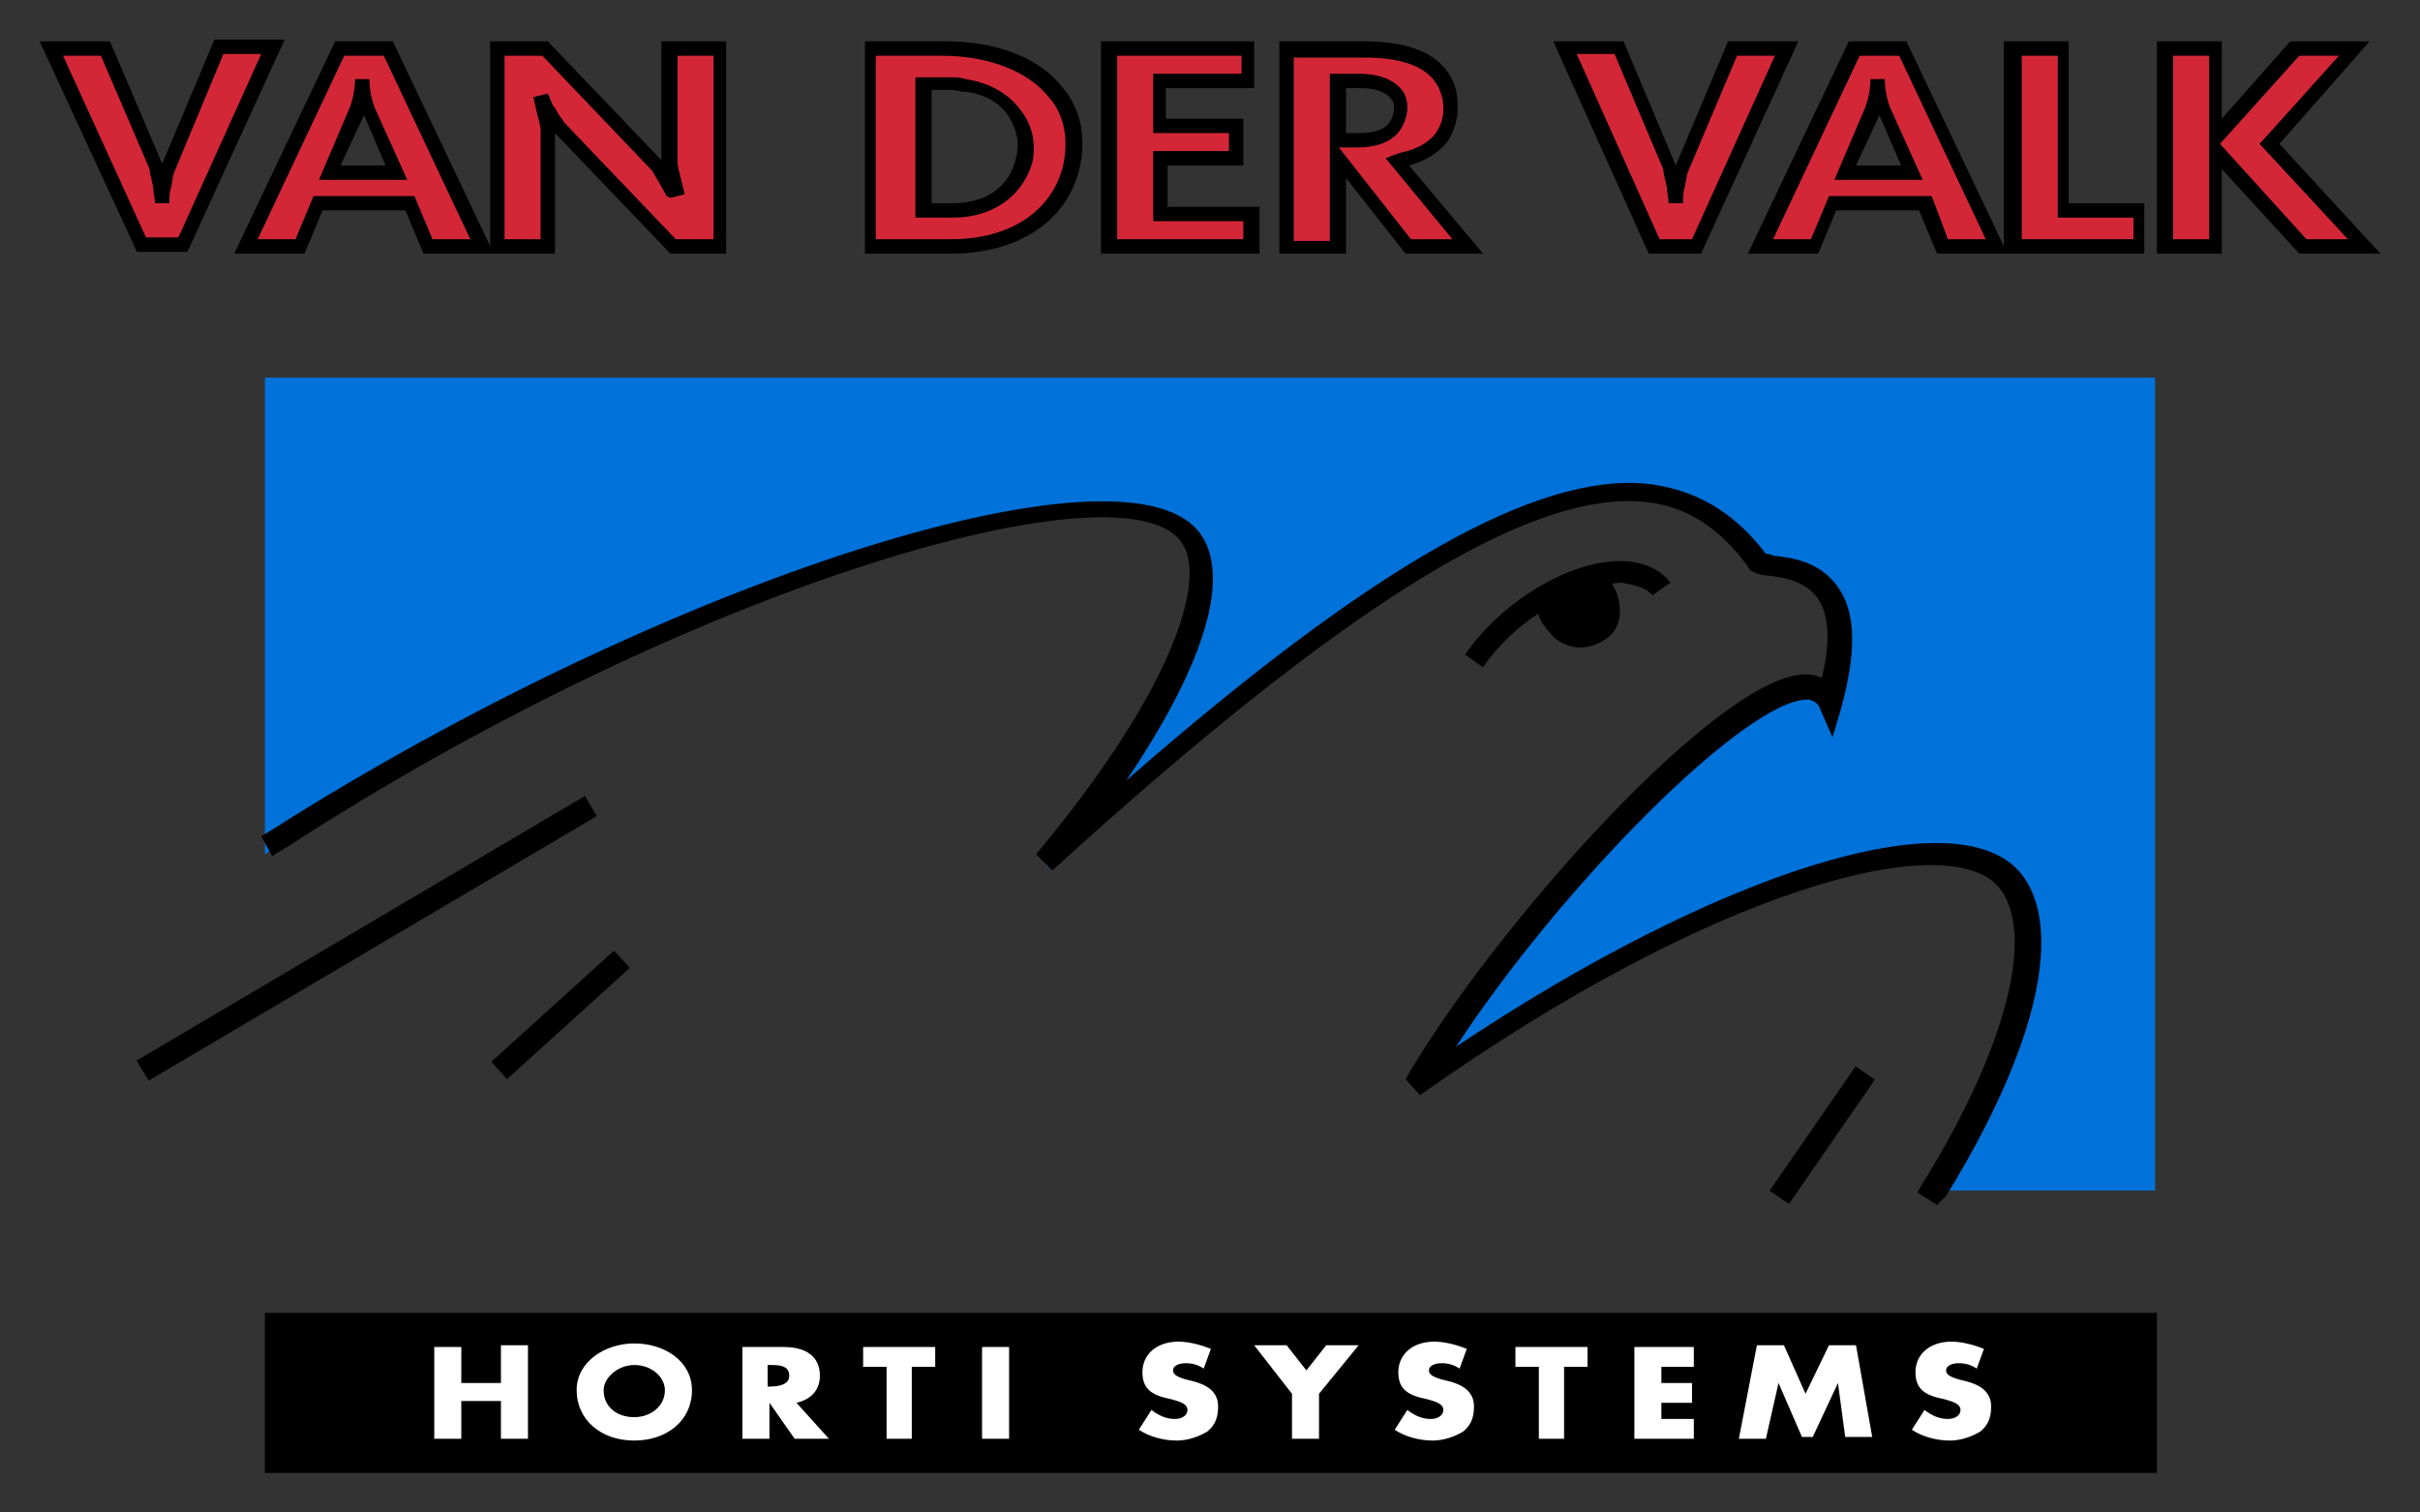 <svg width="120" height="75" viewBox="0 0 120 75" fill="none" xmlns="http://www.w3.org/2000/svg">
<rect x="0" y="0" width="120" height="75" fill="#333333" stroke="none"/>
<path d="M70.231 53.864C84.349 43.965 96.679 40.131 99.717 43.609C101.772 45.927 100.521 51.813 95.964 59.037H106.865V18.727H13.135V42.36C13.671 42.003 14.118 41.736 14.654 41.379C34.133 28.983 56.113 22.206 59.062 26.932C60.67 29.518 57.811 35.85 51.824 43.074C73.716 23.097 82.383 21.403 87.208 28.002C88.101 28.359 92.837 27.645 90.692 34.869C88.905 30.678 75.413 44.857 70.231 53.864Z" fill="#0072DA"/>
<path d="M73.537 33.086L72.644 32.462C74.431 29.875 77.737 27.824 80.328 27.824C81.4 27.824 82.294 28.181 82.83 28.894L81.936 29.519C81.579 29.073 80.864 28.984 80.417 28.894C78.362 28.984 75.324 30.5 73.537 33.086Z" fill="black"/>
<path d="M76.307 30.143C76.396 30.589 76.753 31.213 77.2 31.57C78.004 32.194 79.166 32.105 79.791 31.302C80.328 30.589 80.149 29.34 79.523 28.716L76.307 30.143Z" fill="black"/>
<path d="M78.362 32.105C77.915 32.105 77.469 31.926 77.111 31.659C76.754 31.302 76.218 30.678 76.218 30.143V30.054L79.613 28.538L79.703 28.627C80.328 29.34 80.596 30.589 79.971 31.391C79.524 31.837 78.988 32.105 78.362 32.105ZM76.486 30.232C76.575 30.678 76.933 31.213 77.29 31.48C77.558 31.748 78.005 31.837 78.362 31.837C78.898 31.837 79.345 31.57 79.703 31.213C80.239 30.589 79.971 29.519 79.524 28.894L76.486 30.232Z" fill="black"/>
<path d="M96.054 59.75L95.071 59.126L95.339 58.68C99.538 51.903 100.968 46.195 99.092 43.966C96.5 41.023 84.885 44.055 70.409 54.31L69.695 53.508C74.162 45.838 85.421 33.264 89.62 33.442C89.888 33.442 90.156 33.532 90.335 33.621C90.782 31.837 90.692 30.5 90.156 29.697C89.531 28.805 88.459 28.627 87.654 28.538C87.386 28.538 87.118 28.448 86.94 28.359L86.761 28.27L86.672 28.092C85.242 26.13 83.544 25.059 81.489 24.881C75.771 24.346 66.478 30.143 52.182 43.163L51.377 42.36C58.079 34.334 59.866 28.805 58.615 26.932C55.934 22.83 34.847 28.805 14.922 41.558C14.386 41.914 13.492 42.45 13.492 42.45L12.956 41.468C12.956 41.468 13.85 40.934 14.386 40.577C33.864 28.448 56.292 21.403 59.598 26.576C61.028 28.805 59.598 33.175 55.845 38.704C68.086 28.002 76.217 23.454 81.668 23.989C83.991 24.257 85.957 25.327 87.565 27.467C87.654 27.467 87.833 27.467 87.922 27.556C88.816 27.646 90.335 27.824 91.229 29.251C92.033 30.5 92.033 32.372 91.318 35.048L90.871 36.564L90.246 35.137C90.156 34.869 89.978 34.78 89.71 34.691H89.62C86.582 34.691 77.468 43.876 72.197 51.903C85.153 43.252 96.947 39.507 100.164 43.252C102.398 45.928 101.057 51.903 96.5 59.304L96.054 59.75Z" fill="black"/>
<path d="M6.775 52.589L29.003 39.471L29.594 40.469L7.367 53.587L6.775 52.589Z" fill="black"/>
<path d="M24.361 52.653L30.448 47.139L31.229 47.997L25.142 53.511L24.361 52.653Z" fill="black"/>
<path d="M5.183 2.408L7.684 8.383C7.774 8.561 7.863 8.829 7.863 9.275C7.952 9.453 8.042 9.81 8.042 10.078C8.042 9.81 8.042 9.453 8.131 9.186C8.22 8.74 8.31 8.472 8.399 8.294L10.901 2.319H13.582L9.114 12.129H6.97L2.502 2.319H5.183V2.408Z" fill="#D32737"/>
<path d="M9.293 12.485H6.791L1.966 2.051H5.451L8.042 8.115L10.633 1.962H14.118L9.293 12.485ZM7.238 11.772H8.846L12.956 2.675H11.08L8.667 8.472C8.578 8.65 8.578 8.829 8.489 9.275C8.399 9.542 8.399 9.81 8.399 10.077H7.684C7.684 9.81 7.595 9.542 7.595 9.275C7.506 8.829 7.416 8.561 7.416 8.383L5.004 2.765H3.127L7.238 11.772Z" fill="black"/>
<path d="M16.798 2.408H19.211L23.857 12.217H21.176L20.283 10.077H15.637L14.743 12.217H12.062L16.798 2.408ZM19.657 8.561L18.317 5.529C18.138 4.994 17.96 4.459 17.96 3.924C17.96 4.459 17.87 4.994 17.602 5.529L16.262 8.561H19.657Z" fill="#D32737"/>
<path d="M24.483 12.575H20.998L20.105 10.434H15.995L15.101 12.575H11.616L16.62 2.051H19.479L24.483 12.575ZM21.445 11.861H23.321L19.032 2.765H17.067L12.778 11.861H14.654L15.548 9.721H20.551L21.445 11.861ZM20.194 8.918H15.816L17.335 5.351C17.514 4.905 17.603 4.37 17.603 3.924H18.318C18.318 4.37 18.407 4.905 18.586 5.351L20.194 8.918ZM16.888 8.205H19.122L18.05 5.708L16.888 8.205Z" fill="black"/>
<path d="M24.661 2.408H27.074L32.614 8.294C32.792 8.472 32.971 8.829 33.418 9.631C33.418 9.72 33.507 9.81 33.507 9.899L33.418 9.542L33.328 9.185C33.15 8.472 33.15 8.294 33.15 8.204V2.408H35.741V12.217H33.418L27.699 6.242C27.61 6.153 27.52 5.975 27.163 5.44C26.984 5.172 26.895 4.994 26.806 4.726L26.895 5.083L26.984 5.529C27.163 6.332 27.163 6.421 27.163 6.421V12.217H24.661V2.408Z" fill="#D32737"/>
<path d="M36.098 12.575H33.239L27.52 6.599V12.575H24.304V2.051H27.163L32.792 7.937V2.051H36.009V12.575H36.098ZM33.507 11.861H35.383V2.765H33.596V8.026C33.596 8.115 33.596 8.205 33.775 8.918L33.954 9.632L33.239 9.81L33.06 9.721C32.614 8.918 32.435 8.651 32.345 8.472L26.895 2.765H25.018V11.861H26.806V6.421C26.806 6.421 26.806 6.243 26.627 5.618L26.448 4.816L27.163 4.637C27.252 4.816 27.342 5.083 27.431 5.262L27.52 5.351C27.788 5.886 27.967 5.975 27.967 6.064L33.507 11.861Z" fill="black"/>
<path d="M43.246 2.408H46.91C51.198 2.408 53.968 4.905 53.164 8.294C52.628 10.701 50.305 12.217 47.267 12.217H43.335V2.408H43.246ZM47.267 10.434C49.054 10.434 50.484 9.453 50.752 7.848C51.109 5.975 49.769 4.548 47.803 4.191C47.535 4.191 47.356 4.102 47.088 4.102H45.748V10.345H47.267V10.434Z" fill="#D32737"/>
<path d="M47.178 12.575H42.889V2.051H46.91C49.411 2.051 51.556 2.854 52.717 4.37C53.611 5.44 53.879 6.867 53.522 8.383C52.896 10.969 50.484 12.575 47.178 12.575ZM43.603 11.861H47.178C50.126 11.861 52.181 10.434 52.717 8.205C52.986 6.956 52.807 5.708 52.003 4.816C51.02 3.567 49.054 2.765 46.731 2.765H43.425V11.861H43.603ZM47.267 10.791H45.391V3.835H47.088C47.356 3.835 47.624 3.835 47.892 3.924C49.054 4.102 50.037 4.637 50.662 5.529C51.198 6.243 51.377 7.135 51.198 8.026C50.752 9.632 49.322 10.791 47.267 10.791ZM46.105 10.077H47.267C48.965 10.077 50.126 9.186 50.394 7.759C50.573 7.045 50.394 6.421 50.037 5.797C49.59 5.083 48.786 4.637 47.803 4.548C47.624 4.548 47.356 4.459 47.178 4.459H46.195V10.077H46.105Z" fill="black"/>
<path d="M55.041 2.408H61.921V4.013H57.543V6.242H61.296V7.848H57.543V10.612H62.1V12.217H55.041V2.408Z" fill="#D32737"/>
<path d="M62.367 12.575H54.594V2.051H62.189V4.37H57.81V5.886H61.653V8.205H57.9V10.256H62.457V12.575H62.367ZM55.398 11.861H61.653V10.969H57.185V7.491H60.938V6.599H57.185V3.656H61.563V2.765H55.398V11.861Z" fill="black"/>
<path d="M63.797 2.408H67.639C70.141 2.408 71.482 3.21 71.839 4.548C72.286 6.242 71.303 7.491 69.427 7.937C69.337 7.937 69.248 7.937 69.159 8.026L72.643 12.217H69.695L66.21 7.758V12.217H63.708V2.408H63.797ZM67.282 6.956C68.444 6.956 69.159 6.51 69.337 5.797C69.605 4.726 68.801 4.013 67.371 4.013H66.299V6.956H67.282Z" fill="#D32737"/>
<path d="M73.537 12.575H69.695L66.746 8.829V12.575H63.44V2.051H67.64C70.231 2.051 71.75 2.854 72.197 4.459C72.376 5.351 72.286 6.064 71.929 6.778C71.572 7.402 70.857 7.937 69.874 8.205L73.537 12.575ZM69.963 11.861H72.018L68.712 7.848L69.159 7.67C69.248 7.67 69.338 7.58 69.427 7.58C70.32 7.402 71.035 6.956 71.303 6.421C71.572 5.975 71.661 5.351 71.482 4.727C71.125 3.478 69.874 2.854 67.64 2.854H64.155V11.95H65.942V3.656H67.372C68.355 3.656 69.07 3.924 69.516 4.459C69.784 4.816 69.874 5.351 69.695 5.886C69.516 6.51 68.98 7.313 67.283 7.313H66.389L69.963 11.861ZM66.746 6.599H67.372C68.355 6.599 68.891 6.332 69.07 5.708C69.159 5.351 69.159 5.083 68.98 4.905C68.712 4.548 68.176 4.37 67.461 4.37H66.746V6.599Z" fill="black"/>
<path d="M91.944 2.408H94.356L99.002 12.217H96.322L95.428 10.077H90.782L89.889 12.217H87.208L91.944 2.408ZM94.803 8.561L93.463 5.529C93.284 4.994 93.105 4.459 93.105 3.924C93.105 4.459 93.016 4.994 92.748 5.529L91.408 8.561H94.803Z" fill="#D32737"/>
<path d="M99.539 12.575H96.054L95.16 10.434H91.05L90.157 12.575H86.672L91.676 2.051H94.535L99.539 12.575ZM96.59 11.861H98.466L94.177 2.765H92.212L87.923 11.861H89.799L90.693 9.721H95.786L96.59 11.861ZM95.339 8.918H90.961L92.48 5.351C92.659 4.905 92.748 4.37 92.748 3.924H93.463C93.463 4.37 93.552 4.905 93.731 5.351L95.339 8.918ZM92.033 8.205H94.267L93.195 5.708L92.033 8.205Z" fill="black"/>
<path d="M99.806 2.408H102.308V10.434H106.061V12.217H99.717V2.408H99.806Z" fill="#D32737"/>
<path d="M106.418 12.575H99.359V2.051H102.576V10.077H106.329V12.575H106.418ZM100.164 11.861H105.793V10.791H102.04V2.765H100.253V11.861H100.164Z" fill="black"/>
<path d="M107.401 2.408H109.903V6.867L113.835 2.408H116.783L112.494 7.134L117.23 12.217H114.192L109.903 7.402V12.128H107.401V2.408Z" fill="#D32737"/>
<path d="M118.034 12.575H114.013L110.171 8.383V12.575H106.954V2.051H110.171V5.886L113.566 2.051H117.498L113.03 7.135L118.034 12.575ZM114.37 11.861H116.425L112.047 7.135L115.979 2.765H114.013L110.081 7.135L114.37 11.861ZM107.758 11.861H109.545V2.765H107.758V11.861Z" fill="black"/>
<path d="M80.239 2.408L82.74 8.383C82.83 8.561 82.919 8.829 82.919 9.275C83.009 9.542 83.009 9.81 83.009 10.077C83.009 9.81 83.098 9.542 83.098 9.275C83.187 8.829 83.277 8.561 83.366 8.383L85.868 2.408H88.548L84.081 12.217H81.936L77.469 2.408H80.239Z" fill="#D32737"/>
<path d="M84.349 12.575H81.757L77.022 2.051H80.506L83.097 8.205L85.689 2.051H89.174L84.349 12.575ZM82.293 11.861H83.902L88.012 2.765H86.135L83.723 8.472C83.634 8.651 83.634 8.829 83.544 9.275C83.455 9.542 83.455 9.81 83.455 10.077H82.74C82.74 9.81 82.651 9.542 82.651 9.275C82.561 8.829 82.472 8.561 82.472 8.383L80.06 2.676H78.183L82.293 11.861ZM13.135 65.101H106.955V73.038H13.135V65.101Z" fill="black"/>
<path d="M87.752 59.042L92.014 52.876L92.971 53.535L88.708 59.7L87.752 59.042Z" fill="black"/>
<path d="M24.84 68.49V66.706H26.18V71.344H24.84V69.471H22.875V71.344H21.534V66.795H22.875V68.579H24.84V68.49ZM34.312 68.936C34.312 70.452 33.061 71.433 31.452 71.433C29.755 71.433 28.593 70.363 28.593 68.936C28.593 67.509 30.023 66.617 31.452 66.617C32.971 66.617 34.312 67.509 34.312 68.936ZM29.933 68.936C29.933 69.738 30.559 70.273 31.452 70.273C32.256 70.273 32.971 69.738 32.971 68.936C32.971 68.311 32.346 67.687 31.452 67.687C30.648 67.687 29.933 68.311 29.933 68.936ZM41.102 71.344H39.405L38.154 69.56V71.344H36.813V66.795H38.868C39.941 66.795 40.656 67.241 40.656 68.222C40.656 68.847 40.298 69.382 39.494 69.56L41.102 71.344ZM38.064 68.757H38.154C38.6 68.757 39.137 68.668 39.137 68.222C39.137 67.687 38.6 67.687 38.154 67.687H38.064V68.757ZM45.302 71.344H43.962V67.776H42.8V66.795H46.374V67.776H45.212V71.344H45.302ZM50.038 71.344H48.697V66.795H50.038V71.344ZM59.688 67.865C59.419 67.687 59.151 67.598 58.794 67.598C58.526 67.598 58.169 67.687 58.169 67.955C58.169 68.222 58.526 68.311 58.794 68.401L59.151 68.49C59.866 68.668 60.402 69.025 60.402 69.738C60.402 70.184 60.313 70.63 59.866 70.987C59.419 71.254 58.883 71.433 58.347 71.433C57.722 71.433 57.007 71.254 56.471 70.898L57.096 69.917C57.454 70.184 57.811 70.363 58.258 70.363C58.615 70.363 58.883 70.184 58.883 69.917C58.883 69.56 58.347 69.471 58.079 69.382C57.186 69.203 56.65 68.936 56.65 68.044C56.65 67.152 57.364 66.528 58.437 66.528C58.973 66.528 59.598 66.706 60.045 66.885L59.688 67.865ZM62.189 66.706H63.798L64.781 67.955L65.763 66.706H67.372L65.406 69.114V71.344H64.066V69.114L62.189 66.706ZM72.376 67.865C72.108 67.687 71.84 67.598 71.482 67.598C71.214 67.598 70.857 67.687 70.857 67.955C70.857 68.222 71.214 68.311 71.482 68.401L71.84 68.49C72.554 68.668 73.09 69.025 73.09 69.738C73.09 70.184 73.001 70.63 72.554 70.987C72.108 71.254 71.571 71.433 71.035 71.433C70.41 71.433 69.695 71.254 69.159 70.898L69.784 69.917C70.142 70.184 70.499 70.363 70.946 70.363C71.303 70.363 71.571 70.184 71.571 69.917C71.571 69.56 71.035 69.471 70.767 69.382C69.874 69.203 69.338 68.936 69.338 68.044C69.338 67.152 70.052 66.528 71.125 66.528C71.661 66.528 72.286 66.706 72.733 66.885L72.376 67.865ZM77.647 71.344H76.307V67.776H75.145V66.795H78.72V67.776H77.558V71.344H77.647ZM82.383 67.776V68.579H83.902V69.56H82.383V70.363H83.991V71.344H81.043V66.795H83.991V67.776H82.383ZM87.119 66.706H88.459L89.531 69.114L90.693 66.706H92.033L92.837 71.254H91.497L91.139 68.579L89.889 71.254H89.353L88.191 68.579L87.566 71.344H86.225L87.119 66.706ZM98.02 67.865C97.752 67.687 97.484 67.598 97.126 67.598C96.858 67.598 96.501 67.687 96.501 67.955C96.501 68.222 96.858 68.311 97.126 68.401L97.484 68.49C98.198 68.668 98.734 69.025 98.734 69.738C98.734 70.184 98.645 70.63 98.198 70.987C97.752 71.254 97.216 71.433 96.679 71.433C96.054 71.433 95.339 71.254 94.803 70.898L95.428 69.917C95.786 70.184 96.143 70.363 96.59 70.363C96.947 70.363 97.216 70.184 97.216 69.917C97.216 69.56 96.679 69.471 96.411 69.382C95.518 69.203 94.982 68.936 94.982 68.044C94.982 67.152 95.697 66.528 96.769 66.528C97.305 66.528 97.93 66.706 98.377 66.885L98.02 67.865Z" fill="white"/>
</svg>
